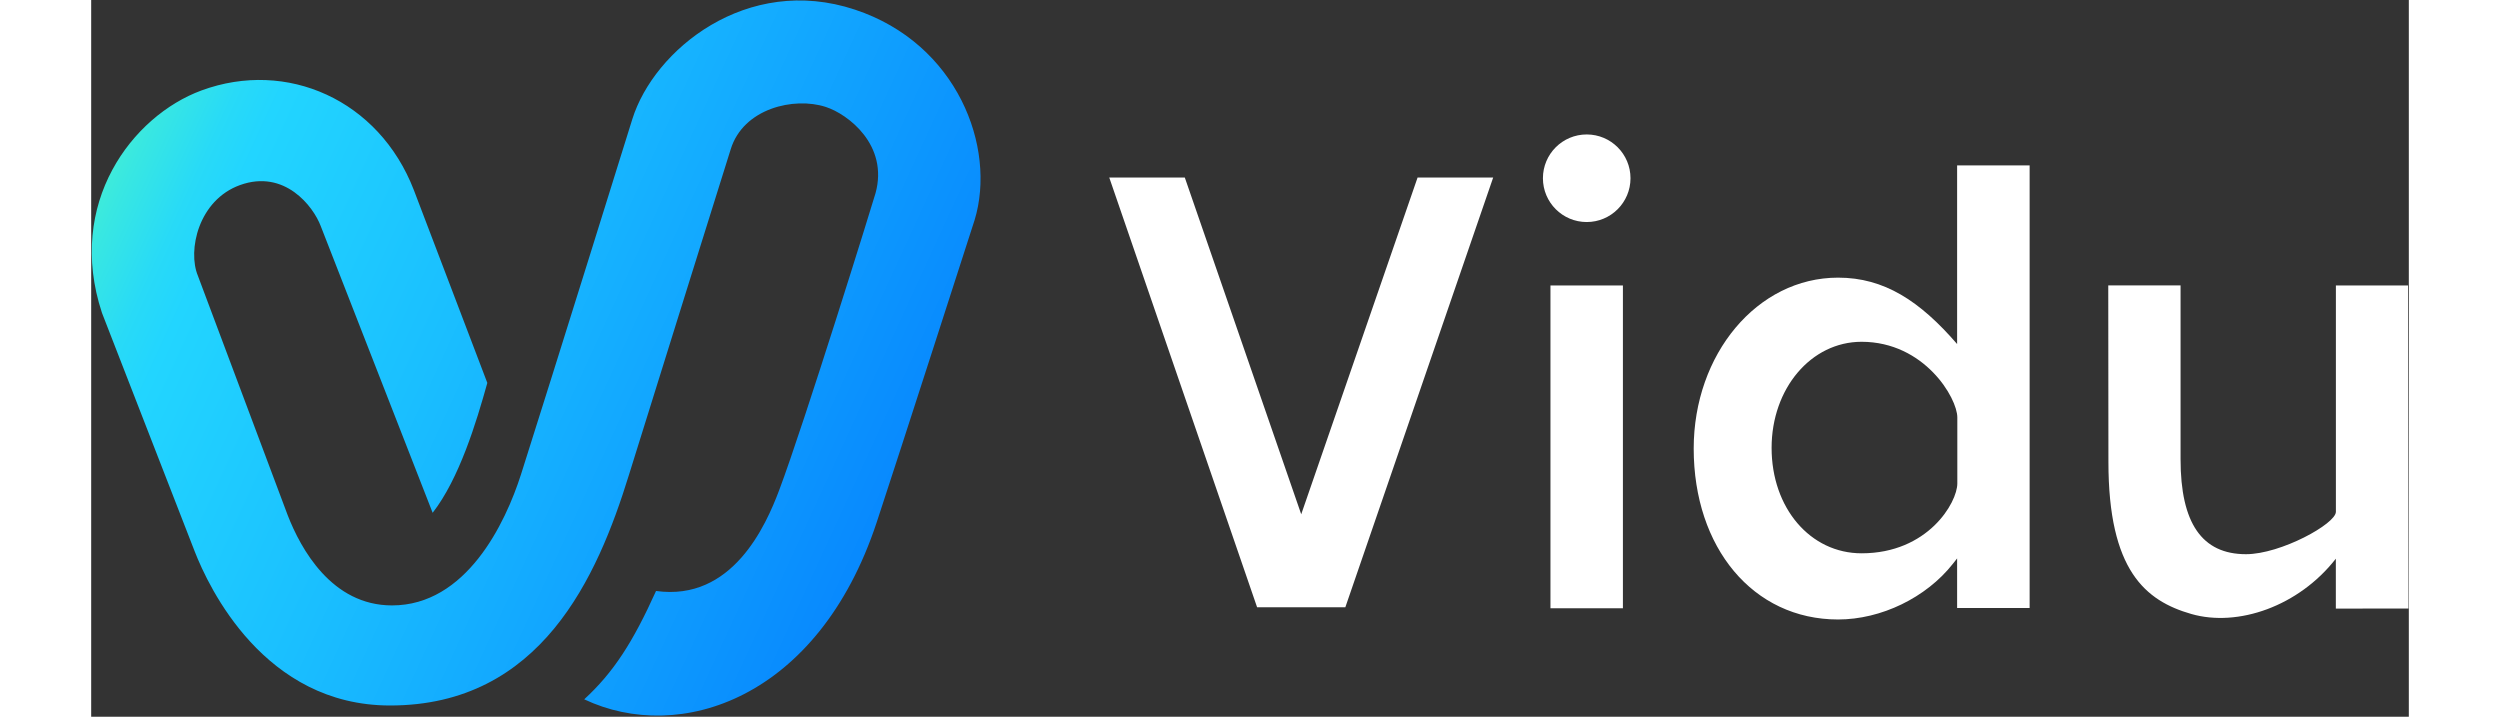 <svg width="3.488em" height="1em" fill="none" viewBox="0 0 443 137" xmlns="http://www.w3.org/2000/svg" class="text-3xl"><rect x="0" y="0" width="443" height="137" fill="#333333" stroke="none"/><g clip-path="url(#clip0_192_1879)"><path d="M145.98 1.84C125.33 -5 107.57 9.51 103.43 22.79C103.43 22.79 88.53 70.64 82.18 90.61C79.15 100.13 71.64 115.72 57.5 115.72C45.98 115.72 40.06 104.91 37.56 98.47L20.39 52.69C18.4 47.87 20.48 38.25 28.46 35.37C36.98 32.31 42.46 39.44 43.88 43.22L65.27 98.02C70.37 91.45 73.61 80.76 75.72 73.19L61.67 36.31C55.01 19.1 37.4 11.28 21.08 17.29C7.86 22.16 -4.86 38.84 2.06 59.8L19.78 105.38C22.47 112.29 33.1 134.85 57.12 134.85C85.95 134.85 96.77 110.27 102.77 90.84C105.77 81.12 122.23 28.57 122.23 28.57C124.62 20.72 134.34 18.46 140.41 20.44C144.69 21.83 152.43 27.74 149.93 36.9C149.46 38.57 136.34 80.85 131.5 93.71C128.97 100.42 122.56 114.99 107.97 112.96C103.52 122.81 99.83 128.53 94.24 133.67C112.44 142.29 138.97 133.61 150.14 99.86C154.29 87.31 168.86 42.06 168.86 42.06C173.09 28.16 165.54 8.31 145.98 1.84Z" fill="url(#paint0_linear_192_1879)"></path><path fill-rule="evenodd" clip-rule="evenodd" d="M294.23 34.07C294.23 38.693 290.483 42.44 285.86 42.44C281.237 42.44 277.49 38.693 277.49 34.07C277.49 29.447 281.237 25.7 285.86 25.7C290.483 25.7 294.23 29.447 294.23 34.07ZM333.91 53.07C318.43 53.07 306.31 67.72 306.31 85.74C306.31 104.67 317.64 118.41 333.91 118.41C342.14 118.41 350.74 114.24 355.83 107.79L356.66 106.74V116.22H370.52V31.61H356.66V65.76C349.52 57.5 342.71 53.07 333.91 53.07ZM356.7 79.79V92.4C356.7 96.08 351.07 105.76 338.4 105.76C328.59 105.76 321.2 97.1 321.2 85.61C321.2 74.24 328.76 65.33 338.4 65.33C350.41 65.34 356.7 76.08 356.7 79.79ZM222.86 116.08L194.6 33.94H209.04L231.29 98.3L253.53 33.94H267.98L239.72 116.08H222.86ZM429.06 116.33L442.93 116.31L442.85 54.56H429.06V97.83C429.06 100.12 418.51 105.93 411.87 105.93C403.46 105.93 399.37 99.99 399.37 87.78V54.55H385.55L385.58 88.28C385.58 109.07 392.67 114.84 401.43 117.36C410.34 119.92 421.96 115.88 429.05 106.79V116.33H429.06ZM292.78 54.56H278.93V116.27H292.78V54.56Z" fill="white"></path></g><defs><linearGradient id="paint0_linear_192_1879" x1="5.483" y1="25.835" x2="185.256" y2="108.473" gradientUnits="userSpaceOnUse"><stop stop-color="#40EDD8"></stop><stop offset="0.024" stop-color="#38E7E2"></stop><stop offset="0.084" stop-color="#28DAF7"></stop><stop offset="0.124" stop-color="#22D5FF"></stop><stop offset="0.36" stop-color="#1ABFFF"></stop><stop offset="0.85" stop-color="#0786FE"></stop><stop offset="0.909" stop-color="#047FFE"></stop></linearGradient><clipPath id="clip0_192_1879"><rect width="443" height="137" fill="white"></rect></clipPath></defs></svg>